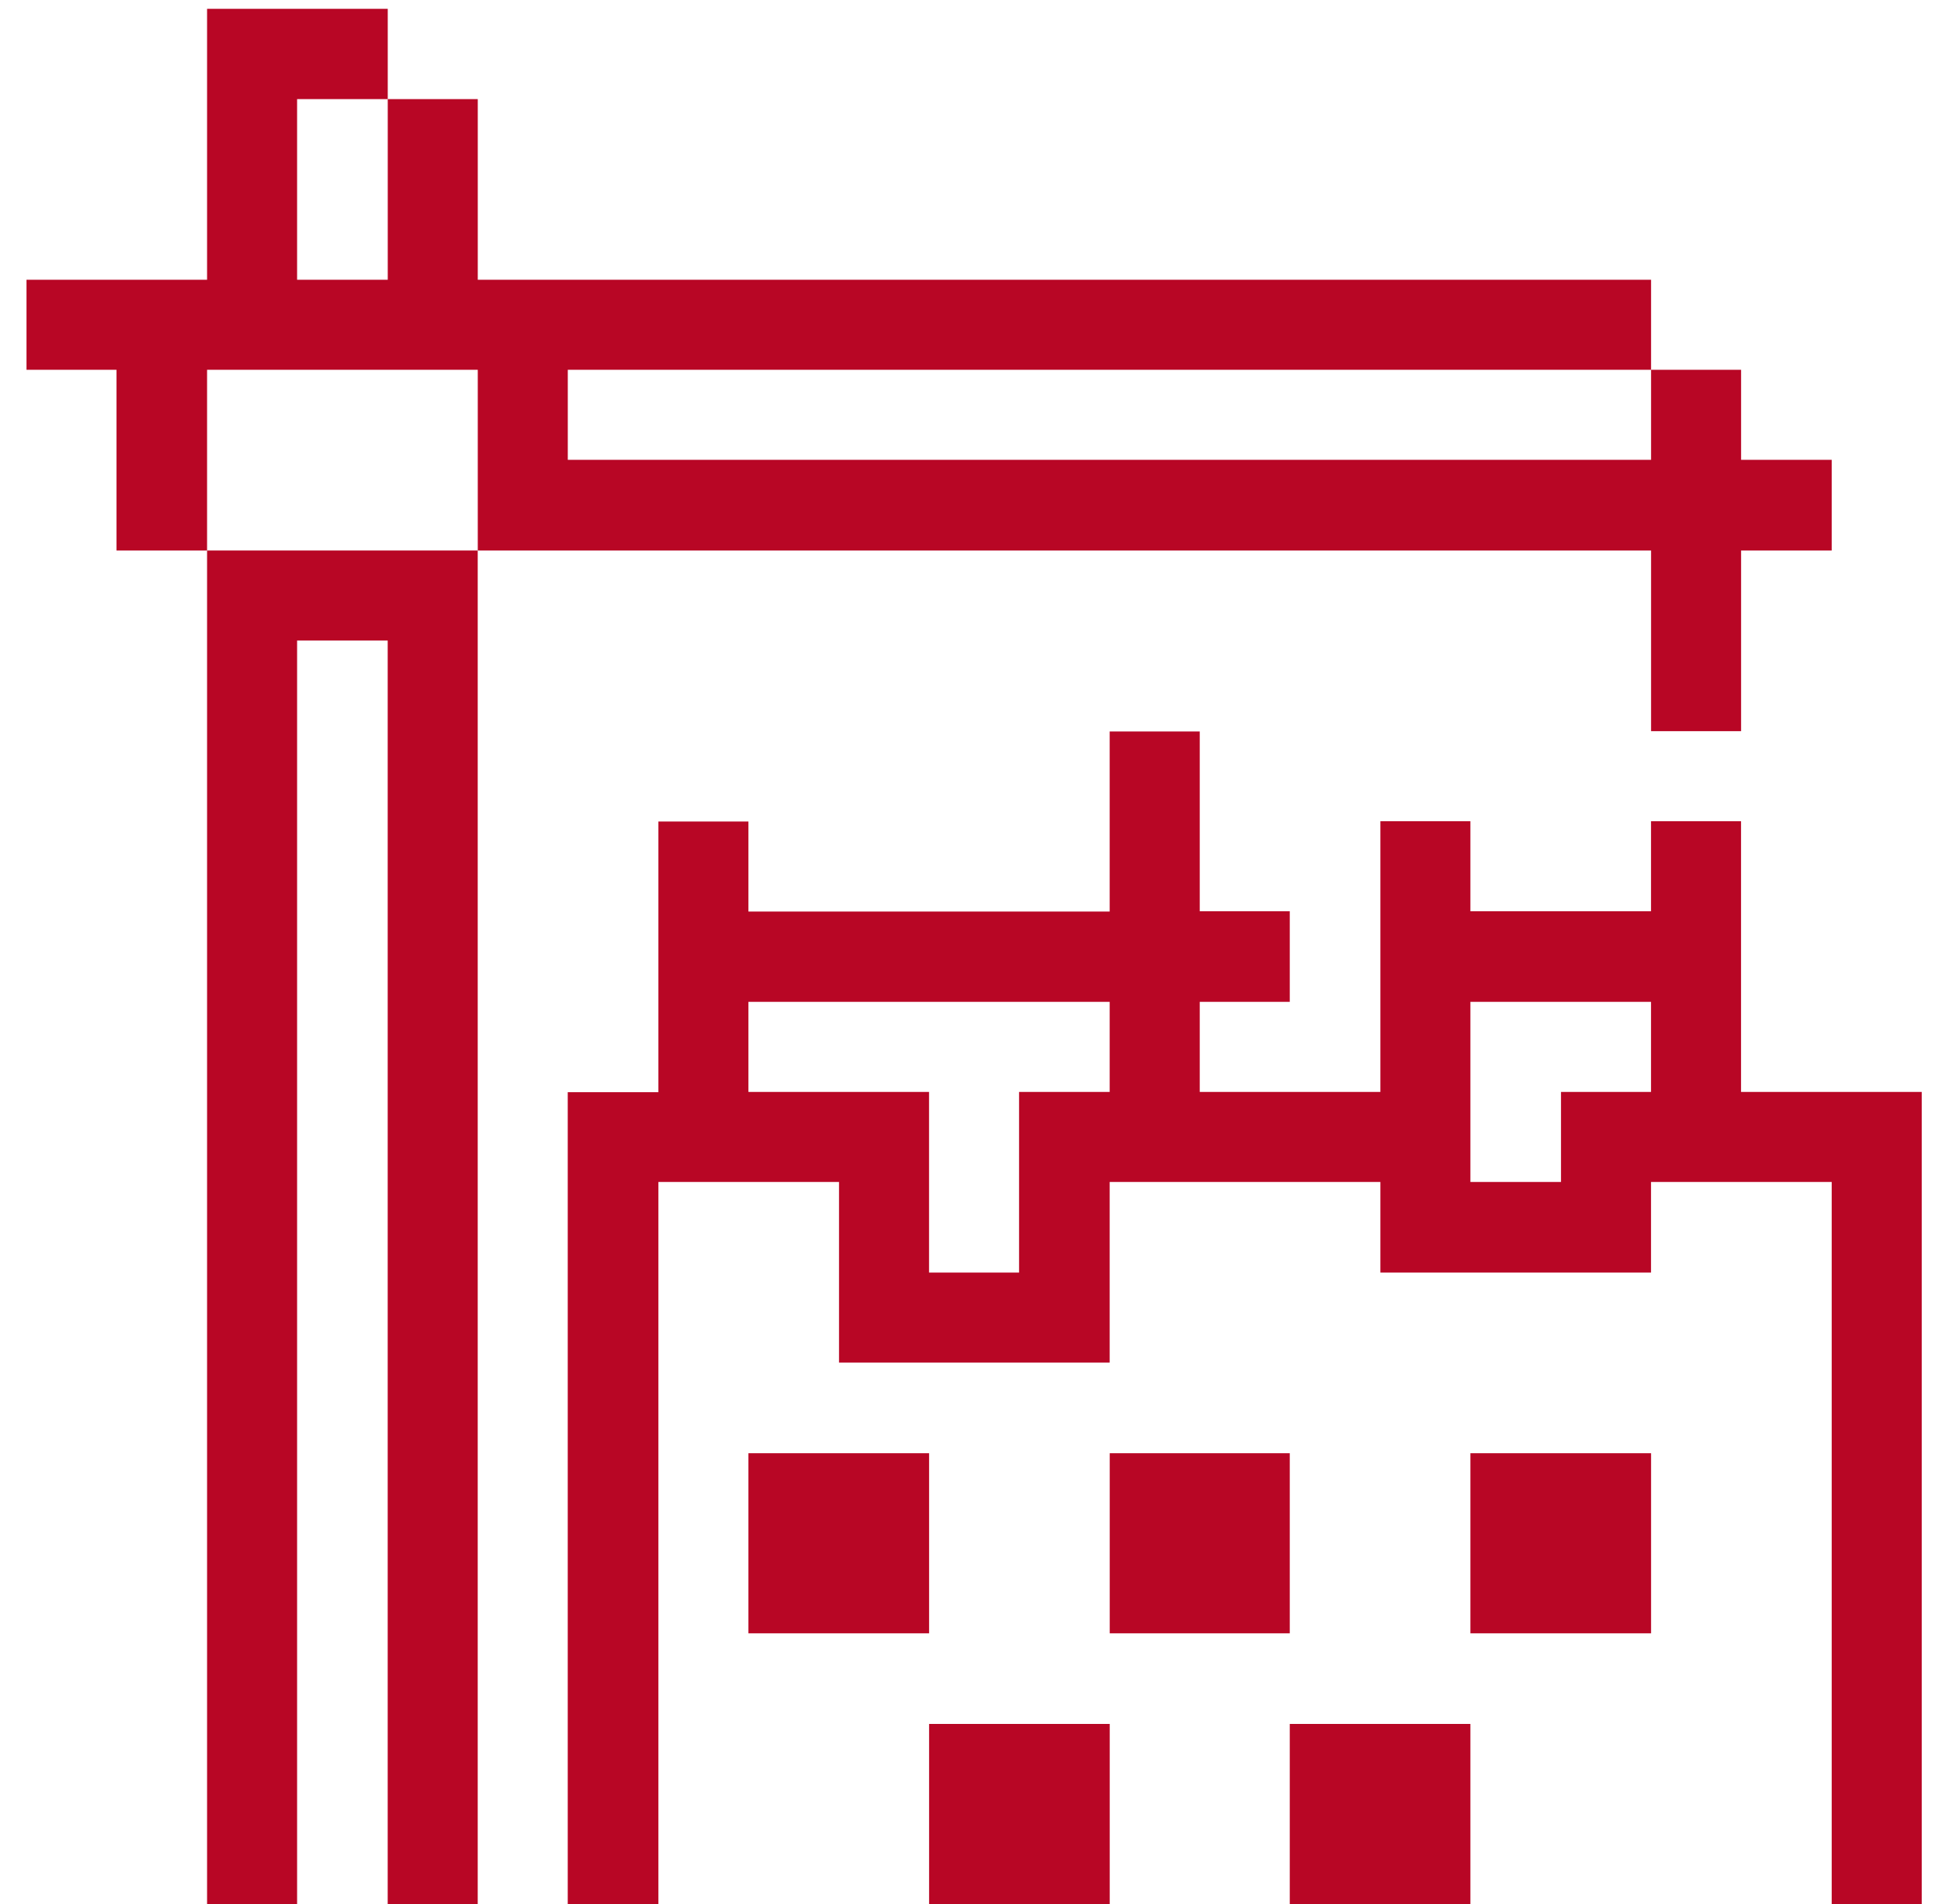 <?xml version="1.0" encoding="UTF-8"?> <svg xmlns="http://www.w3.org/2000/svg" width="37" height="36" viewBox="0 0 37 36" fill="none"><g clip-path="url(#clip0_364_2546)"><path d="M32.917 20.642V15.524H31.215V17.226H27.8V15.524H26.098V20.642H22.683V18.939H24.385V17.226H22.683V13.828H20.98V17.232H14.15V15.53H12.448V20.647H10.734V35.999H12.448V22.344H15.863V25.759H20.98V22.344H26.098V24.057H31.215V22.344H34.631V35.999H36.334V20.642H32.917ZM20.98 20.642H19.267V24.057H17.565V20.642H14.15V18.939H20.98V20.642ZM31.215 20.642H29.513V22.344H27.8V18.939H31.215V20.642Z" fill="#B80625"></path><path d="M27.8 27.472H31.216V30.877H27.8V27.472ZM24.385 32.59H27.8V35.994H24.385V32.59ZM20.981 27.472H24.385V30.877H20.981V27.472ZM17.566 32.59H20.981V35.994H17.566V32.59ZM14.15 27.472H17.566V30.877H14.15V27.472ZM31.216 10.407V13.822H32.918V10.407H34.631V8.693H32.918V6.991H31.216V8.693H10.735V6.991H31.216V5.289H9.033V1.874H7.331V5.289H5.617V1.874H7.331V0.161H3.915V5.289H0.5V6.991H2.202V10.407H3.915V6.991H9.033V10.407H31.216Z" fill="#B80625"></path><path d="M3.915 10.407V35.995H5.617V12.109H7.33V35.995H9.032V10.407H3.915Z" fill="#B80625"></path></g><defs><clipPath id="clip0_364_2546"><rect width="35.833" height="35.833" fill="white" transform="translate(0.5 0.167)"></rect></clipPath></defs></svg> 